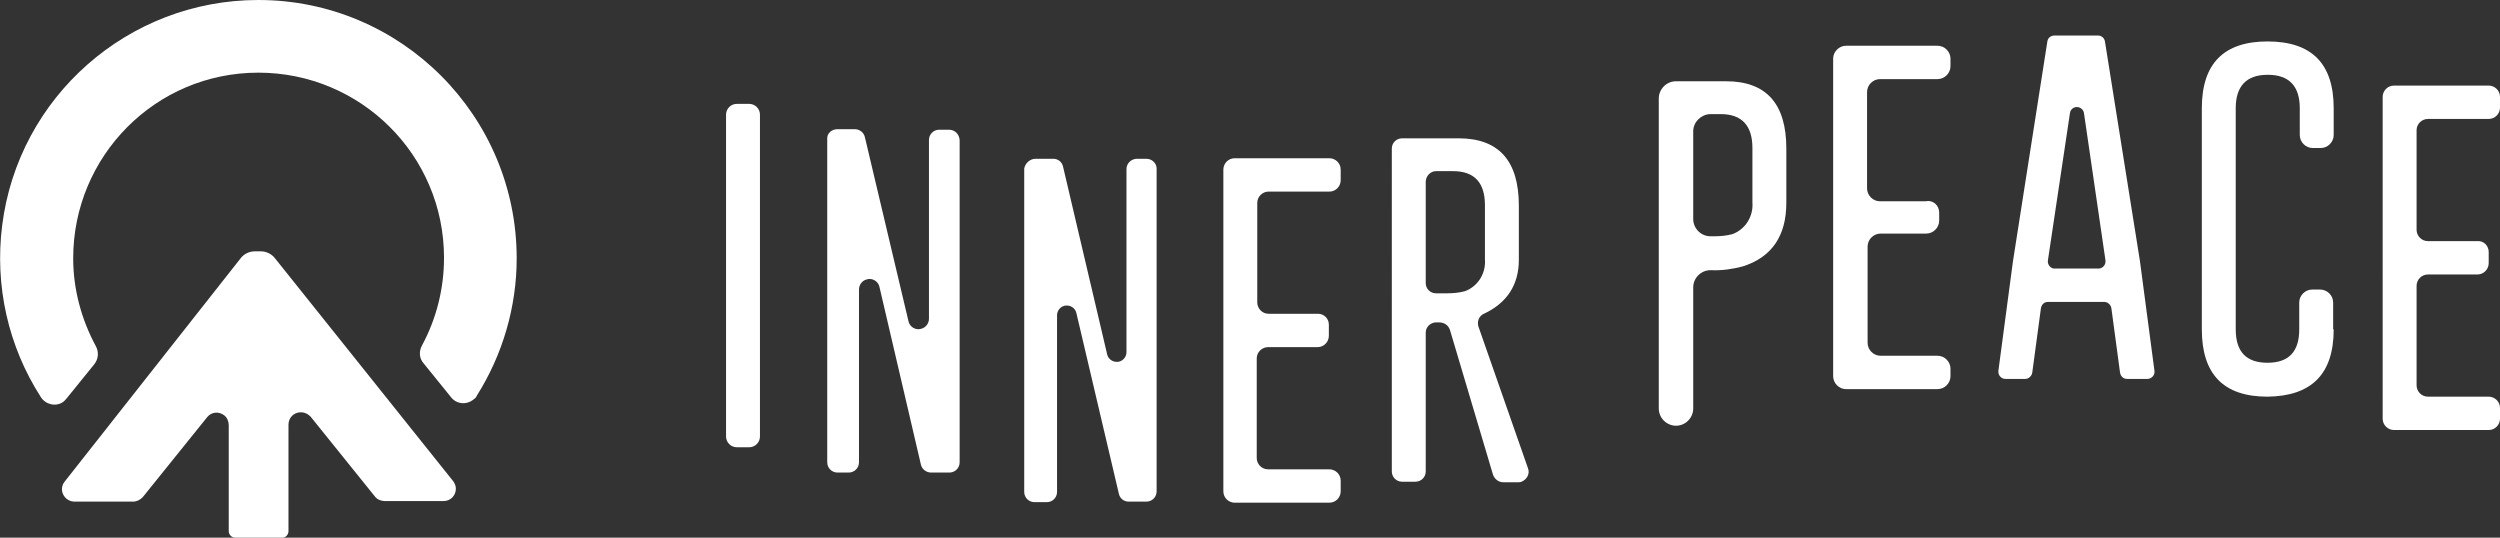 <?xml version="1.0" encoding="utf-8"?>
<!-- Generator: Adobe Illustrator 25.1.0, SVG Export Plug-In . SVG Version: 6.00 Build 0)  -->
<svg version="1.1" id="レイヤー_1" xmlns="http://www.w3.org/2000/svg" xmlns:xlink="http://www.w3.org/1999/xlink" x="0px"
	 y="0px" viewBox="0 0 464.5 99.9" style="enable-background:new 0 0 464.5 99.9;" xml:space="preserve">
<rect x="0" y="0" width="464.5" height="99.9" fill="#333333" stroke="none"/>
<style type="text/css">
	.st0{fill:#FFFFFF;}
</style>
<g id="レイヤー_2_1_">
	<g id="レイヤー_1-2">
		<path class="st0" d="M12.4,74l5.1-6.3c0.8-1,0.9-2.3,0.3-3.4c-2.7-5-4.2-10.6-4.2-16.3c0-19,15.3-34.5,34.4-34.5
			c19,0,34.5,15.3,34.5,34.4c0,5.7-1.4,11.3-4.1,16.3c-0.6,1.1-0.5,2.4,0.3,3.3l5.1,6.3c1,1.3,2.9,1.5,4.2,0.4
			c0.3-0.2,0.5-0.4,0.6-0.7C93.4,65.9,96,57,96,48C96,21.5,74.5,0,48,0C23.8,0,3.4,18,0.4,41.9C-1,53.1,1.5,64.3,7.6,73.8
			c0.9,1.4,2.8,1.8,4.1,0.9C12,74.5,12.2,74.2,12.4,74z"/>
		<path class="st0" d="M53.6,98.7V78.9c0-1.3,1-2.3,2.3-2.3c0.7,0,1.3,0.3,1.8,0.8l12,14.9c0.4,0.5,1.1,0.8,1.8,0.8h10.9
			c1.3,0,2.3-1,2.3-2.3c0-0.5-0.2-1-0.5-1.4L51.1,48c-0.6-0.8-1.6-1.3-2.6-1.3h-1.2c-1,0-2,0.5-2.6,1.3L12,89.5
			c-0.8,1-0.6,2.4,0.4,3.2c0.4,0.3,0.9,0.5,1.4,0.5h10.9c0.7,0,1.3-0.3,1.8-0.8l12-14.9c0.8-1,2.2-1.1,3.2-0.3
			c0.5,0.4,0.8,1.1,0.8,1.8v19.7c0,0.6,0.5,1.2,1.2,1.2h8.8C53.1,99.9,53.6,99.3,53.6,98.7C53.6,98.7,53.6,98.7,53.6,98.7z"/>
		<path class="st0" d="M136.9,19.3h2.3c1.1,0,2,0.9,2,2v59.8c0,1.1-0.9,2-2,2h-2.3c-1.1,0-2-0.9-2-2l0,0V21.3
			C134.9,20.2,135.8,19.3,136.9,19.3z"/>
		<path class="st0" d="M155.6,24h3.2c0.9,0,1.7,0.6,1.9,1.5l8.1,34.2c0.2,1,1.3,1.7,2.3,1.4c0.9-0.2,1.5-1,1.5-1.9V26
			c0-1,0.8-1.9,1.9-1.9l1.8,0c1.1,0,1.9,0.8,2,1.9c0,0,0,0,0,0v59.9c0,1.1-0.9,1.9-1.9,1.9H173c-0.9,0-1.7-0.6-1.9-1.5l-7.7-33
			c-0.2-1-1.3-1.7-2.3-1.4c-0.9,0.2-1.5,1-1.5,1.9v32.1c0,1.1-0.9,1.9-1.9,1.9h-2.1c-1.1,0-1.9-0.9-1.9-1.9c0,0,0,0,0,0v-60
			C153.6,24.8,154.5,24,155.6,24L155.6,24z"/>
		<path class="st0" d="M192.4,29.5h3.3c0.9,0,1.6,0.6,1.8,1.4l8.2,34.9c0.2,1,1.2,1.6,2.2,1.4c0.8-0.2,1.4-0.9,1.4-1.8V31.4
			c0-1,0.8-1.8,1.8-1.9l1.9,0c1,0,1.9,0.8,1.9,1.8c0,0,0,0,0,0v60c0,1-0.8,1.9-1.9,1.9h0h-3.3c-0.9,0-1.6-0.6-1.8-1.4l-7.9-33.6
			c-0.2-1-1.2-1.6-2.2-1.4c-0.8,0.2-1.4,0.9-1.4,1.8v32.8c0,1-0.8,1.9-1.9,1.9l0,0h-2.3c-1,0-1.9-0.8-1.9-1.9c0,0,0,0,0,0V31.3
			C190.5,30.3,191.4,29.5,192.4,29.5z"/>
		<path class="st0" d="M246.9,60.3v2.1c0,1.1-0.9,2.1-2.1,2.1l0,0h-9.2c-1.1,0-2.1,0.9-2.1,2.1v18.5c0,1.1,0.9,2.1,2.1,2.1H247
			c1.1,0,2.1,0.9,2.1,2.1v0v2c0,1.1-0.9,2.1-2.1,2.1h-17.6c-1.1,0-2.1-0.9-2.1-2.1V31.5c0-1.1,0.9-2.1,2.1-2.1H247
			c1.1,0,2.1,0.9,2.1,2.1v2c0,1.1-0.9,2.1-2.1,2.1h-11.3c-1.1,0-2.1,0.9-2.1,2.1v18.5c0,1.1,0.9,2.1,2.1,2.1l0,0h9.2
			C246,58.3,246.9,59.2,246.9,60.3z"/>
		<path class="st0" d="M258.6,27.6c0-1.1,0.9-1.9,1.9-1.9l0,0H271c7.5,0,11.2,4.2,11.2,12.5v10.1c0,4.6-2.2,8-6.5,10
			c-0.9,0.4-1.3,1.4-1,2.4l9.2,26.3c0.4,1-0.2,2.1-1.2,2.5c-0.2,0.1-0.4,0.1-0.6,0.1h-2.8c-0.9,0-1.6-0.6-1.9-1.4l-8-26.9
			c-0.3-0.9-1.1-1.4-2-1.4l-0.7,0c-1,0.1-1.8,0.9-1.8,1.9v25.8c0,1.1-0.9,1.9-1.9,1.9h-2.5c-1.1,0-1.9-0.9-1.9-1.9L258.6,27.6z
			 M264.9,33.8v18.8c0,1.1,0.9,1.9,1.9,1.9h2c1.1,0,2.3-0.1,3.4-0.4c2.4-0.9,3.9-3.3,3.7-5.9V38.1c0-4.2-2-6.3-5.9-6.3h-3.2
			C265.8,31.8,264.9,32.7,264.9,33.8L264.9,33.8z"/>
		<path class="st0" d="M308.2,18.3c0-1.7,1.4-3.2,3.2-3.2l0,0h9.3c7.5,0,11.2,4.2,11.2,12.5v10.1c0,6.1-2.7,10.1-8.1,11.8
			c-1.9,0.5-3.9,0.8-5.9,0.7h-0.1c-1.7,0-3.2,1.4-3.2,3.2c0,0,0,0,0,0v22.5c0,1.7-1.4,3.2-3.2,3.2l0,0l0,0c-1.7,0-3.2-1.4-3.2-3.2
			c0,0,0,0,0,0L308.2,18.3z M314.6,24.4v16.3c0,1.7,1.4,3.2,3.2,3.2l0,0h0.7c1.1,0,2.3-0.1,3.4-0.4c2.4-0.9,3.9-3.3,3.7-5.9V27.5
			c0-4.2-2-6.3-5.9-6.3h-2C316,21.3,314.6,22.7,314.6,24.4z"/>
		<path class="st0" d="M360.3,39.5V41c0,1.3-1.1,2.4-2.4,2.4h-8.5c-1.3,0-2.4,1.1-2.4,2.4v17.9c0,1.3,1.1,2.4,2.4,2.4H360
			c1.3,0,2.4,1.1,2.4,2.4v1.4c0,1.3-1.1,2.4-2.4,2.4h-17c-1.3,0-2.4-1.1-2.4-2.4v-59c0-1.3,1.1-2.4,2.4-2.4h17
			c1.3,0,2.4,1.1,2.4,2.4v1.4c0,1.3-1.1,2.4-2.4,2.4h-10.7c-1.3,0-2.4,1.1-2.4,2.4v17.9c0,1.3,1.1,2.4,2.4,2.4h8.5
			C359.2,37.1,360.3,38.2,360.3,39.5z"/>
		<path class="st0" d="M397.6,48.5l2.7,20.4c0.1,0.7-0.4,1.4-1.2,1.5c-0.1,0-0.1,0-0.2,0h-3.7c-0.7,0-1.2-0.5-1.3-1.2l-1.6-11.9
			c-0.1-0.7-0.7-1.2-1.3-1.2h-10.5c-0.7,0-1.2,0.5-1.3,1.2l-1.6,11.9c-0.1,0.7-0.7,1.2-1.3,1.2h-3.7c-0.7,0-1.3-0.6-1.3-1.3
			c0-0.1,0-0.1,0-0.2l2.7-20.3l6.4-40.9c0.1-0.7,0.7-1.1,1.3-1.1h8.1c0.7,0,1.2,0.5,1.3,1.1L397.6,48.5z M391.2,48.4L387.2,21
			c-0.1-0.7-0.8-1.2-1.5-1.1c-0.6,0.1-1,0.5-1.1,1.1l-4.1,27.4c-0.1,0.7,0.4,1.4,1.1,1.5c0.1,0,0.1,0,0.2,0h8.1
			c0.7,0,1.3-0.6,1.3-1.3C391.2,48.6,391.2,48.5,391.2,48.4L391.2,48.4z"/>
		<path class="st0" d="M433.6,61.2c0,8.3-4.1,12.4-12.3,12.5c-8.2,0-12.2-4.2-12.2-12.5V20.1c0-8.3,4.1-12.4,12.2-12.4
			c8.2,0,12.3,4.1,12.3,12.4v5c0,1.3-1.1,2.4-2.4,2.4h0h-1.5c-1.3,0-2.4-1.1-2.4-2.4c0,0,0,0,0,0v-5c0-4.1-2-6.2-5.9-6.2h-0.1
			c-3.9,0-5.9,2.1-5.9,6.2v41.1c0,4.2,2,6.2,5.9,6.2c4,0,5.9-2.1,5.9-6.2v-5c0-1.3,1.1-2.4,2.4-2.4h1.5c1.3,0,2.4,1.1,2.4,2.4
			c0,0,0,0,0,0V61.2z"/>
		<path class="st0" d="M462.4,46.8v2.1c0,1.1-0.9,2.1-2.1,2.1l0,0h-9.2c-1.1,0-2.1,0.9-2.1,2.1c0,0,0,0,0,0v18.5
			c0,1.1,0.9,2.1,2.1,2.1l0,0h11.3c1.1,0,2.1,0.9,2.1,2.1c0,0,0,0,0,0v2c0,1.1-0.9,2.1-2.1,2.1l0,0h-17.6c-1.1,0-2.1-0.9-2.1-2.1
			c0,0,0,0,0,0V18c0-1.1,0.9-2.1,2.1-2.1l0,0h17.6c1.1,0,2.1,0.9,2.1,2.1c0,0,0,0,0,0v2c0,1.1-0.9,2.1-2.1,2.1l0,0h-11.3
			c-1.1,0-2.1,0.9-2.1,2.1c0,0,0,0,0,0v18.5c0,1.1,0.9,2.1,2.1,2.1l0,0h9.2C461.5,44.7,462.4,45.7,462.4,46.8
			C462.4,46.8,462.4,46.8,462.4,46.8z"/>
	</g>
</g>
</svg>
